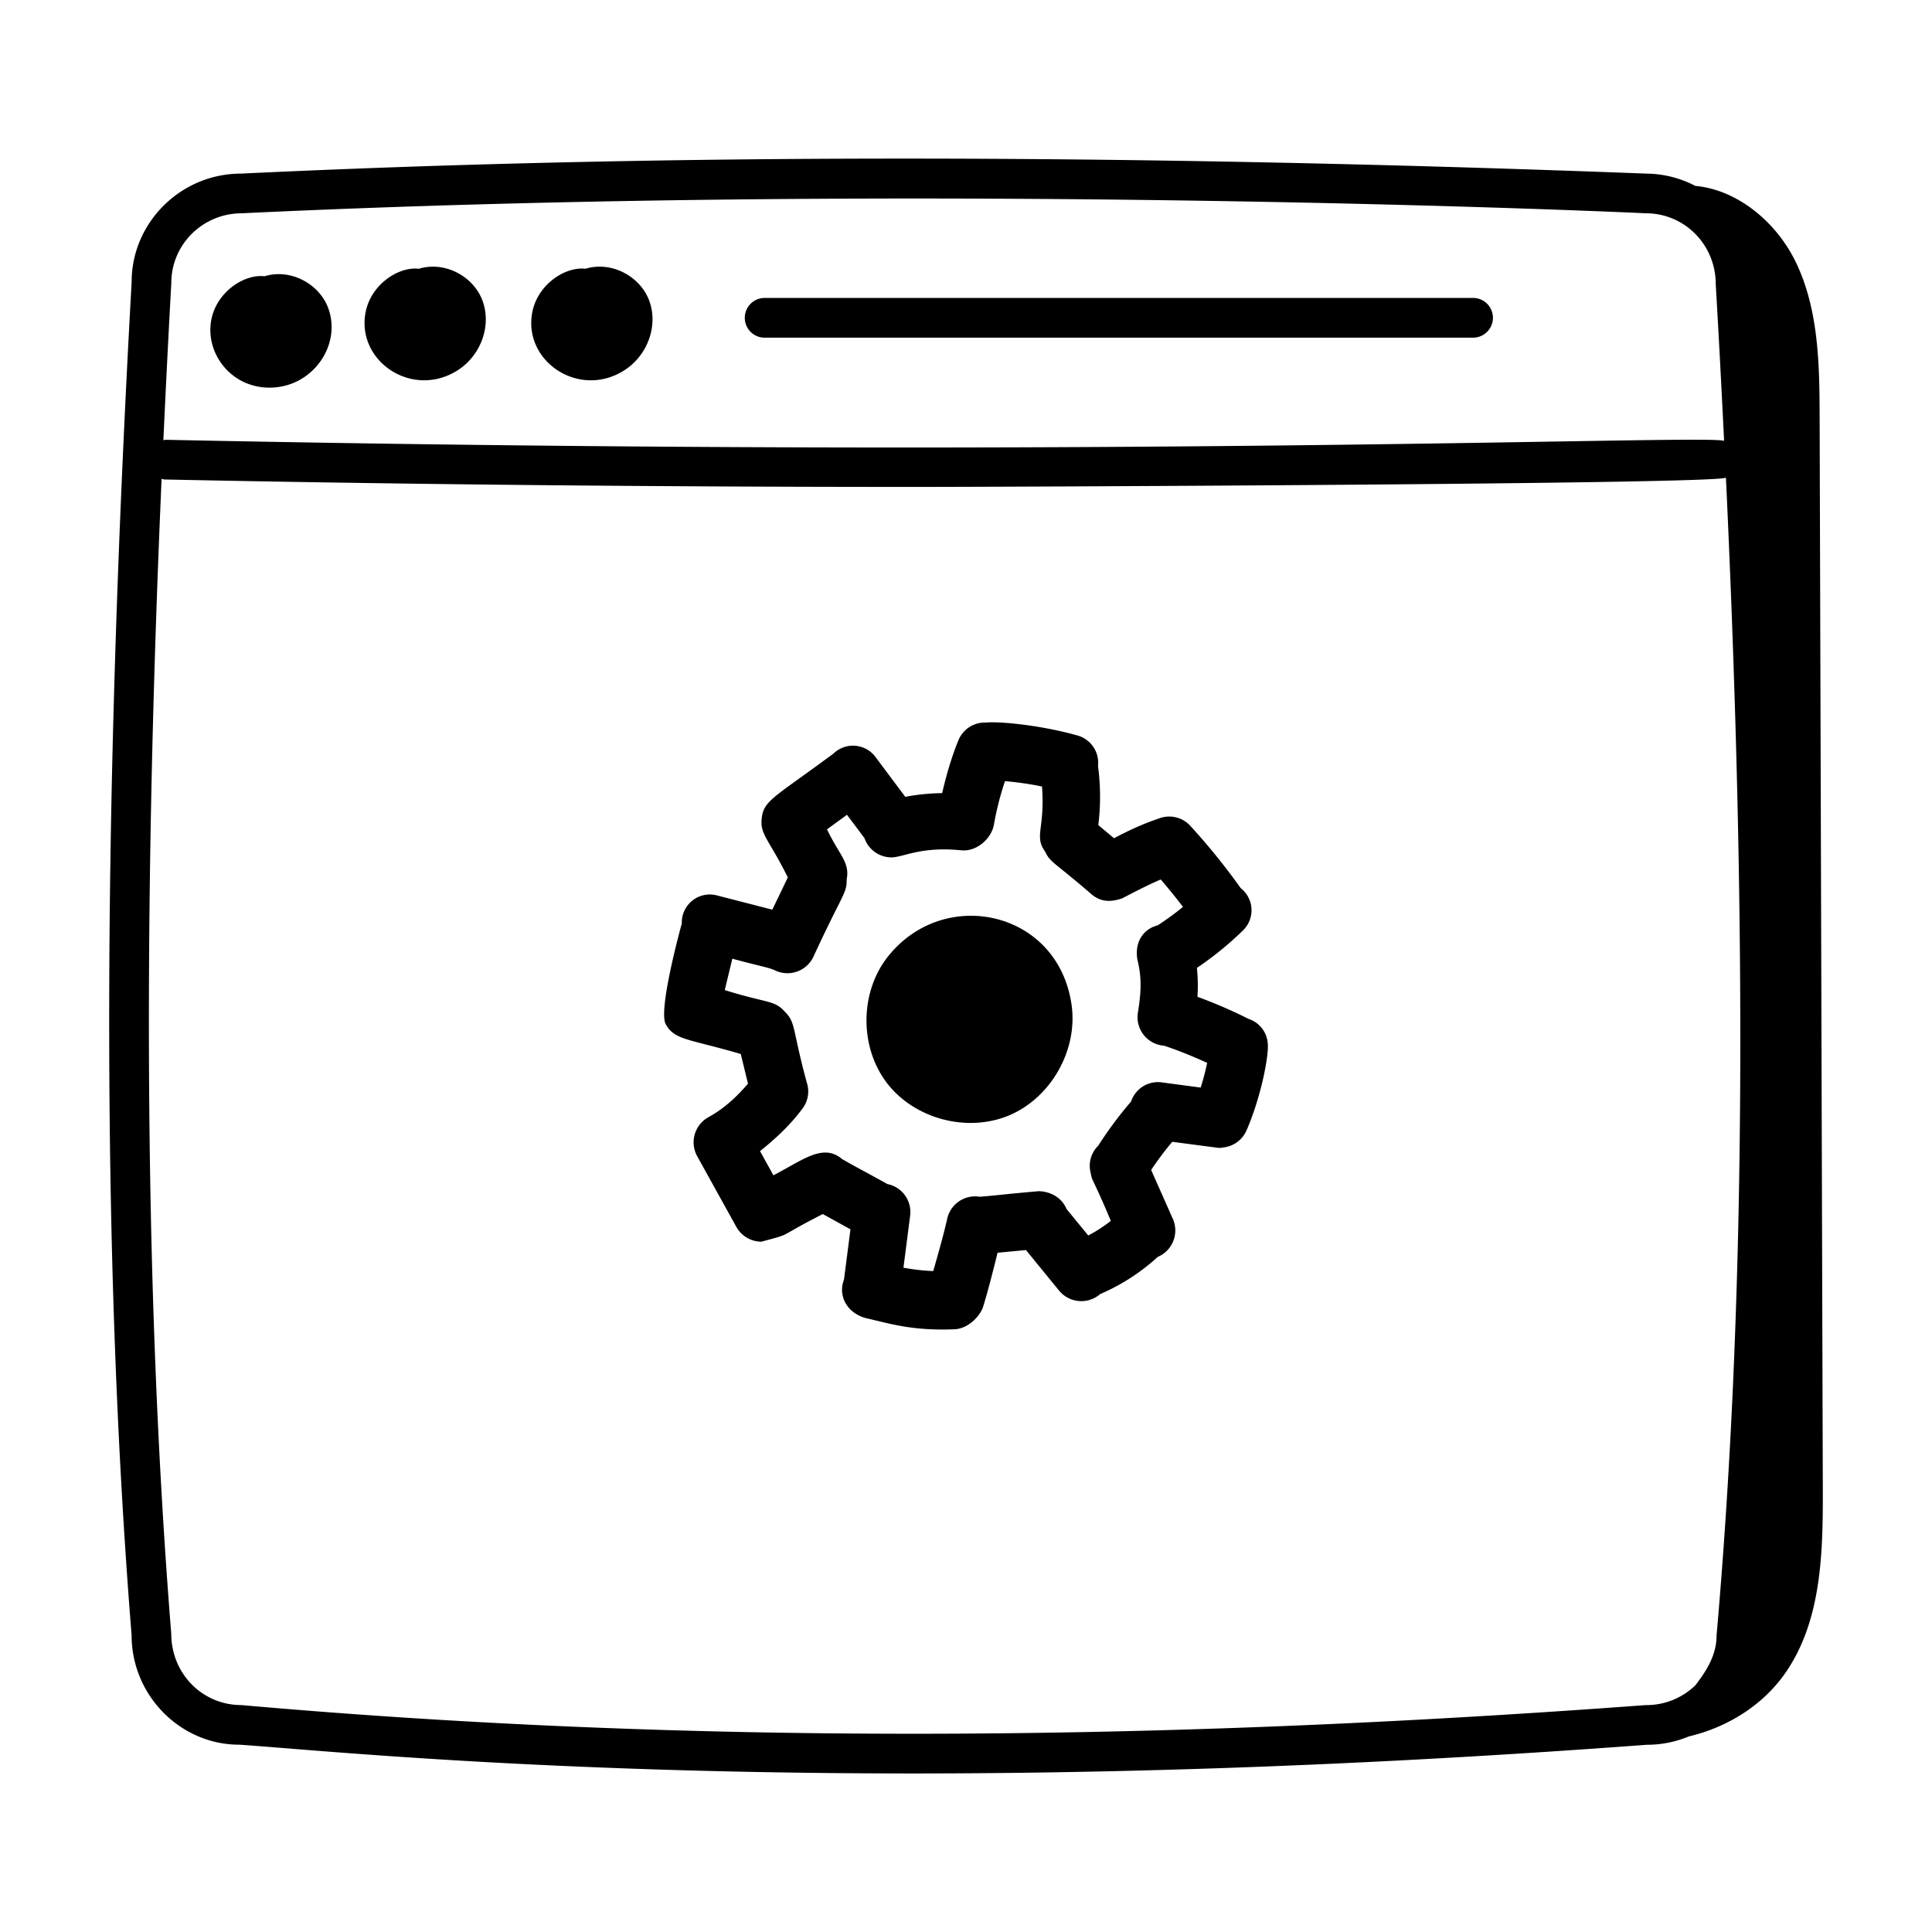<svg xmlns="http://www.w3.org/2000/svg" fill="none" viewBox="0 0 64 64"><path d="M8.926 12.841c1.447 0 2.405-1.435 1.941-2.65-.306-.801-1.253-1.301-2.102-1.04-.676-.08-1.603.523-1.77 1.469-.191 1.09.658 2.221 1.931 2.221Zm6.224-.568c.789-.498 1.144-1.5.827-2.33-.305-.798-1.247-1.3-2.102-1.04-.674-.08-1.603.526-1.77 1.47-.283 1.612 1.561 2.835 3.045 1.9Zm5.522 0c.789-.498 1.144-1.5.828-2.33-.308-.804-1.257-1.3-2.103-1.04-.675-.08-1.603.524-1.77 1.47-.283 1.612 1.562 2.836 3.045 1.9Zm4.657-1.088h23.494a.658.658 0 0 0 0-1.315H25.33a.658.658 0 0 0 0 1.316Z" fill="#000"/><path d="M59.51 8.729c-.626-1.334-1.927-2.441-3.35-2.571a3.578 3.578 0 0 0-1.621-.407c-17.422-.663-32.66-.663-46.555 0-1.998 0-3.624 1.626-3.623 3.587-.992 17.837-.991 32.52-.001 44.834 0 1.998 1.623 3.623 3.562 3.623 2.335.152 9.992.953 22.325.953 7.733 0 15.803-.316 24.308-.95.486 0 .958-.096 1.394-.278 1.304-.307 2.507-1.066 3.25-2.184 1.157-1.737 1.19-3.963 1.184-6.05l-.105-35.423c-.005-1.745-.024-3.555-.767-5.134Zm-53.835.646c0-1.273 1.036-2.309 2.34-2.31 23.068-1.1 46.599.001 46.511.001 1.273 0 2.309 1.035 2.31 2.346.104 1.774.194 3.496.277 5.192-.651-.219-19.772.621-51.629-.035-.025 0-.047.012-.072.014.079-1.708.165-3.438.263-5.208Zm2.31 47.107c-1.274 0-2.31-1.036-2.312-2.362-.865-10.78-.972-23.339-.32-38.259.035.007.067.023.104.023 7.973.164 16.286.246 24.883.246 2.206 0 26.353-.086 26.834-.305.725 15.445.622 27.74-.31 38.346.001.616-.29 1.12-.7 1.654a2.332 2.332 0 0 1-1.658.659c-17 1.265-32.197 1.266-46.522-.002Z" fill="#000"/><path d="m24.539 34.916.239.982c-.332.386-.75.803-1.31 1.11a.952.952 0 0 0-.372 1.294l1.296 2.34a.952.952 0 0 0 .834.49c1.093-.3.389-.074 2.03-.915l.917.506-.215 1.666c-.196.505.061 1.082.71 1.272.79.177 1.518.43 2.953.373.46-.019.854-.448.948-.752.18-.589.328-1.186.477-1.783.127-.013.811-.076.94-.09l1.098 1.345a.952.952 0 0 0 1.338.133c.007-.005.01-.012.014-.016a6.753 6.753 0 0 0 1.92-1.239c.004 0 .008 0 .011-.002a.95.95 0 0 0 .484-1.256l-.718-1.618c.215-.322.449-.634.7-.932 1.957.256 1.494.203 1.662.19a.952.952 0 0 0 .796-.564c.478-1.098.73-2.423.708-2.834a.926.926 0 0 0-.637-.863 15.918 15.918 0 0 0-1.695-.733 5.64 5.64 0 0 0-.018-.957 10.93 10.93 0 0 0 1.529-1.244.93.93 0 0 0-.078-1.399 21.7 21.7 0 0 0-1.67-2.064.948.948 0 0 0-1.035-.245c-.129.051-.596.182-1.492.656l-.52-.434a7.7 7.7 0 0 0-.01-1.96.939.939 0 0 0-.672-1.007c-1.274-.358-2.635-.474-3.048-.43a.946.946 0 0 0-.905.587c-.23.566-.4 1.154-.538 1.75a7.16 7.16 0 0 0-1.222.123l-.982-1.314a.929.929 0 0 0-1.395-.12c-1.895 1.408-2.306 1.548-2.373 2.11-.082.566.223.707.86 1.994l-.514 1.068-1.826-.47a.928.928 0 0 0-1.172.925c-.035.127-.795 2.89-.53 3.343.287.526.775.482 2.483.983Zm7.295-6.75c.526.06 1.017-.399 1.093-.858.085-.486.207-.964.365-1.431.413.034.821.094 1.226.177.105 1.424-.275 1.63.108 2.165.165.358.33.361 1.535 1.408.308.257.628.26 1.005.135l.004-.002c.028-.01.767-.41 1.281-.626.254.295.499.597.736.908-.266.22-.545.42-.835.61-.536.14-.764.62-.675 1.132.108.45.163.887.018 1.755a.947.947 0 0 0 .868 1.101c.486.163.96.355 1.426.57a7.92 7.92 0 0 1-.216.817l-1.298-.173a.936.936 0 0 0-1.006.635c-.396.46-.759.948-1.086 1.46a.933.933 0 0 0-.256.895c.07.352.02.053.671 1.598a4.777 4.777 0 0 1-.749.485l-.72-.88c-.158-.377-.53-.58-.925-.587-1.148.1-1.293.131-1.947.184a.947.947 0 0 0-1.077.718c-.132.583-.3 1.164-.465 1.744a6.991 6.991 0 0 1-.987-.112l.222-1.728a.944.944 0 0 0-.755-1.043c-.743-.416-.965-.52-1.497-.825-.63-.535-1.283.018-2.277.536l-.444-.802c.53-.423 1.028-.89 1.424-1.434a.935.935 0 0 0 .127-.83c-.493-1.808-.36-1.99-.731-2.355-.349-.39-.557-.268-1.988-.715.002-.015.233-.962.25-1.04.92.25 1.216.291 1.414.387a.951.951 0 0 0 1.27-.445c.95-2.07 1.118-2.108 1.103-2.561.114-.579-.241-.805-.65-1.666l.661-.482.58.774a.947.947 0 0 0 .89.637c.394 0 .974-.37 2.306-.235l.002-.001Z" fill="#000"/><path d="M29.382 35.879c.912 1.188 2.658 1.65 4.04 1.072 1.383-.579 2.277-2.145 2.08-3.63-.42-3.158-4.235-3.993-6.099-1.62-.926 1.18-.933 2.987-.021 4.178Z" fill="#000"/></svg>